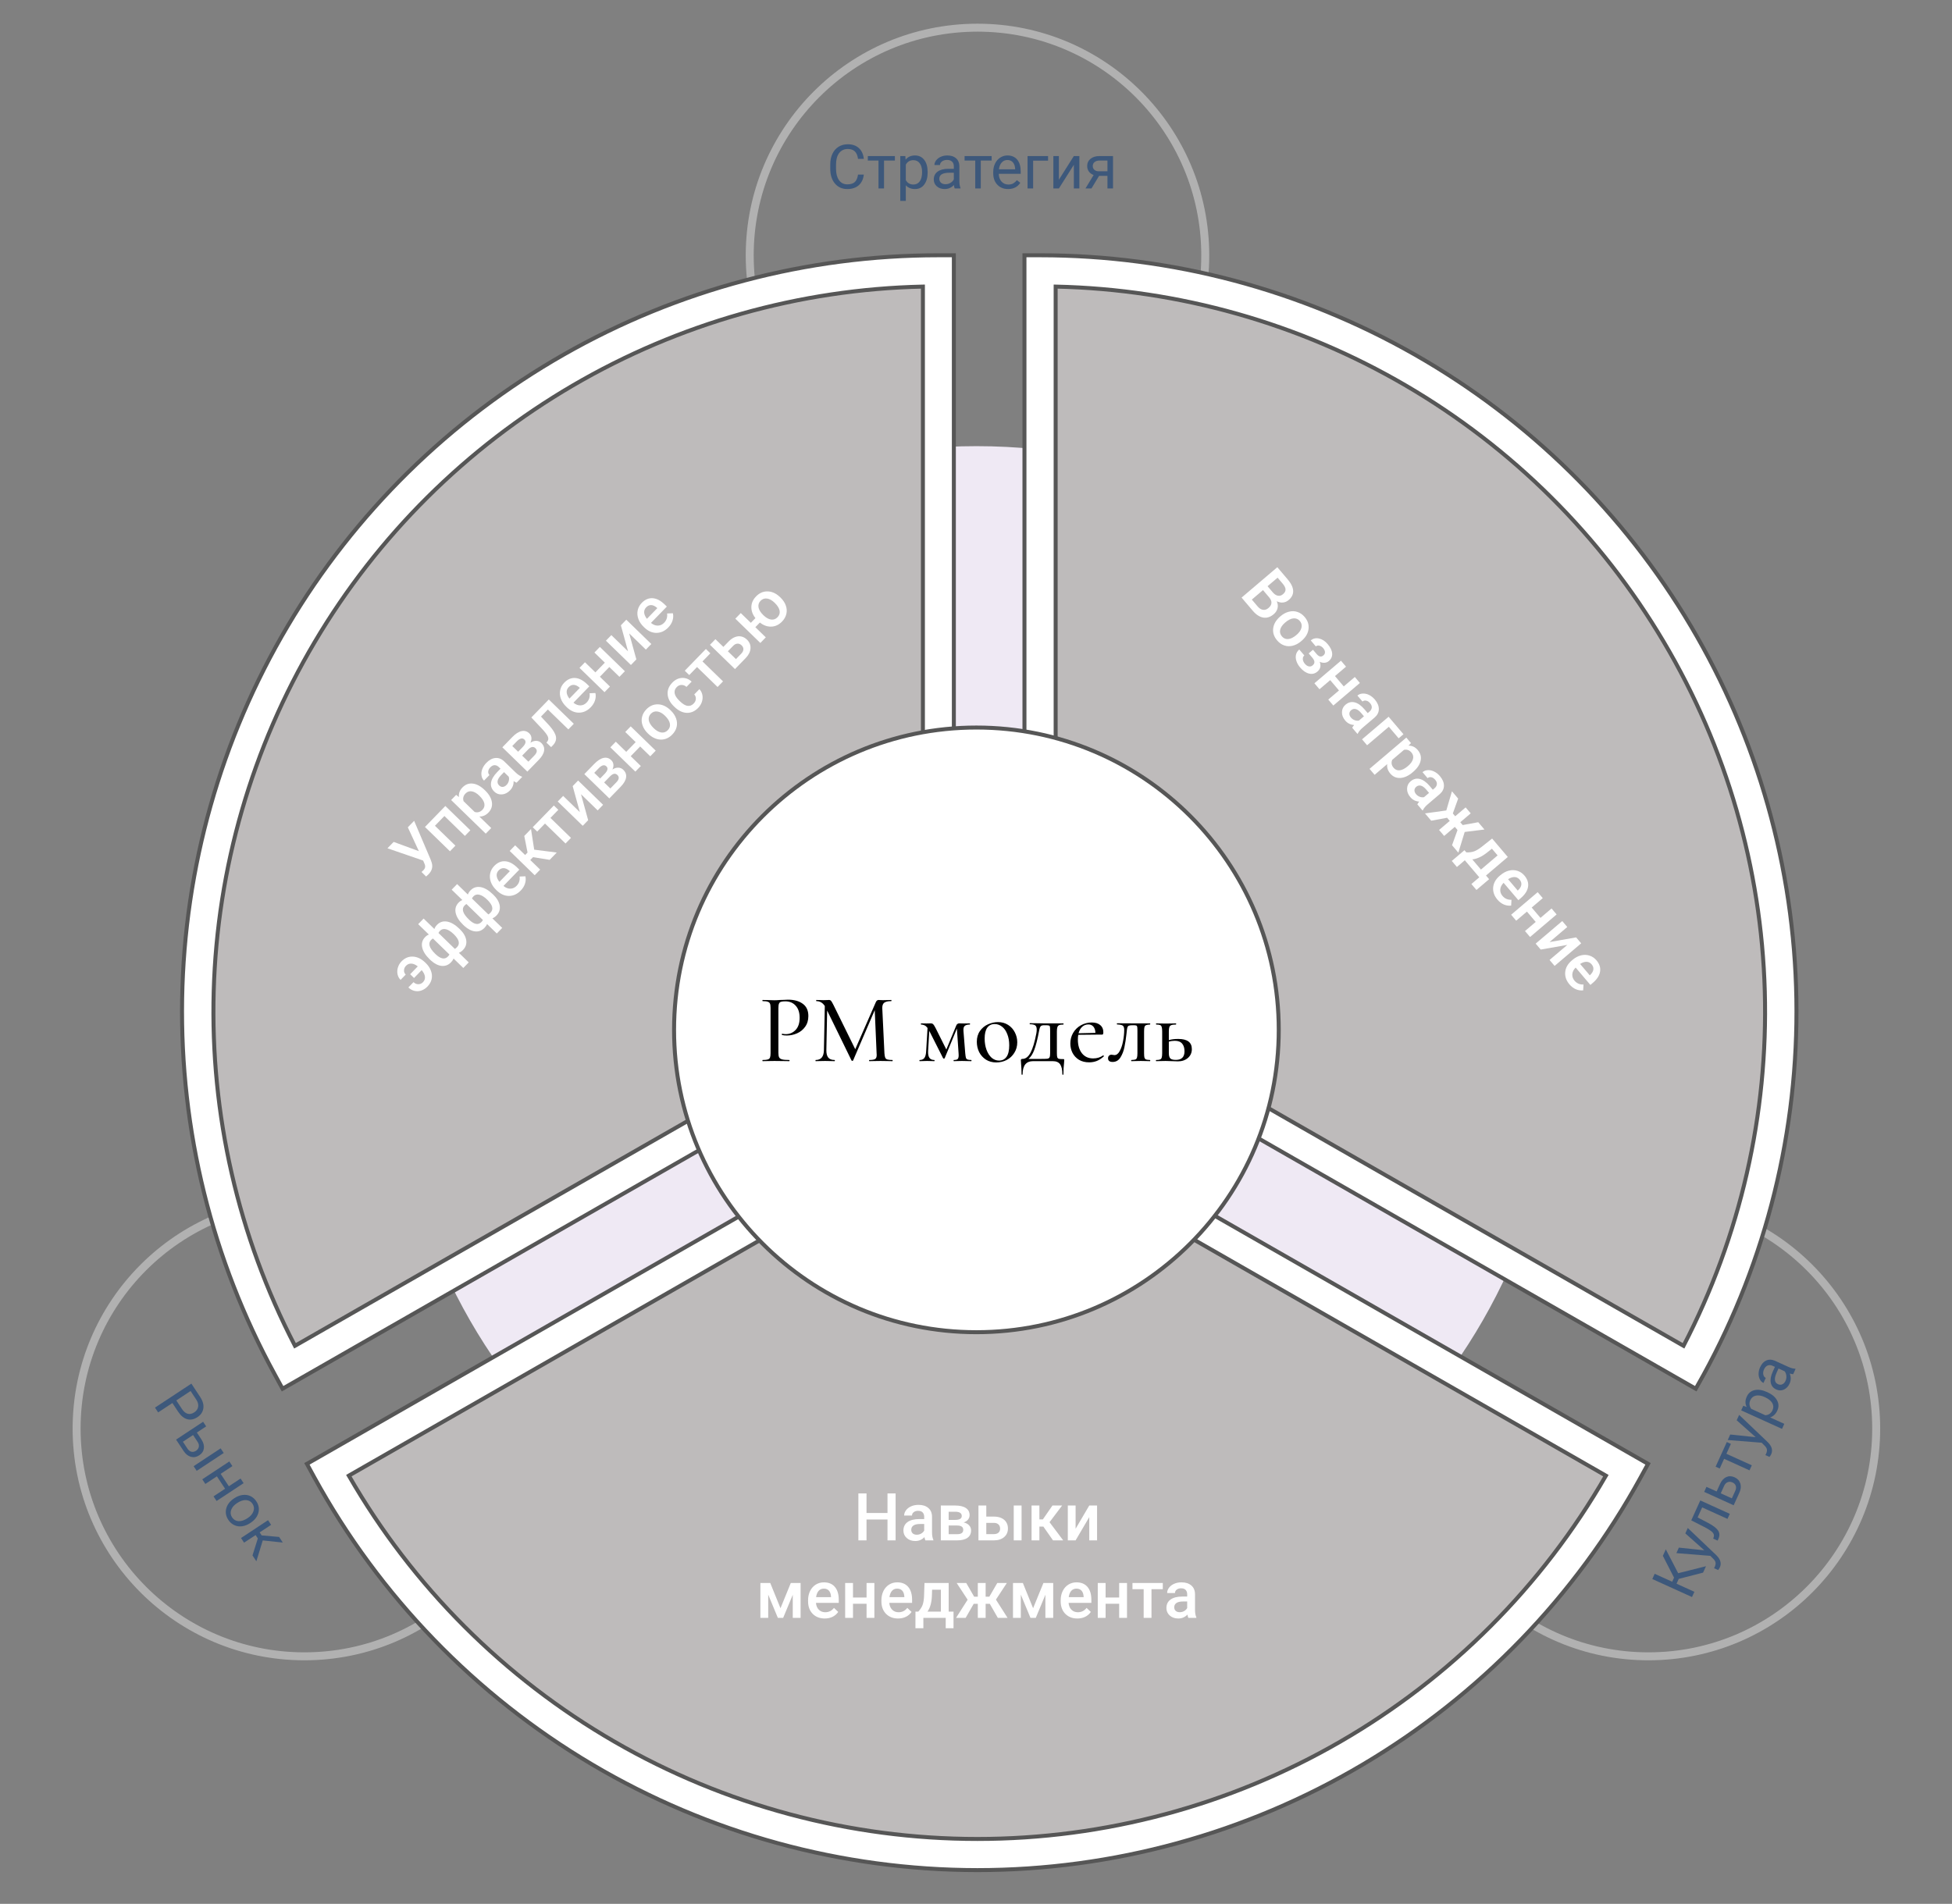 <?xml version="1.0" encoding="UTF-8"?> <svg xmlns="http://www.w3.org/2000/svg" width="490" height="478" viewBox="0 0 490 478" fill="none"><rect x="0" y="0" width="490" height="478" fill="#808080" stroke="none"/><path d="M43.275 352.261L39.7 354.62L38.906 353.415L48.038 347.389L50.26 350.758C50.919 351.758 51.18 352.708 51.042 353.609C50.907 354.514 50.42 355.244 49.579 355.799C48.693 356.384 47.826 356.557 46.978 356.319C46.137 356.081 45.376 355.445 44.694 354.413L43.275 352.261ZM44.26 351.611L45.688 353.776C46.112 354.419 46.588 354.814 47.116 354.958C47.647 355.099 48.199 354.981 48.772 354.603C49.316 354.245 49.638 353.786 49.738 353.227C49.837 352.669 49.697 352.088 49.315 351.481L47.841 349.248L44.26 351.611ZM49.415 359.672L50.578 361.434C51.077 362.209 51.277 362.95 51.18 363.657C51.082 364.364 50.696 364.939 50.023 365.384C49.346 365.83 48.65 365.96 47.937 365.769C47.224 365.58 46.61 365.096 46.097 364.318L44.202 361.445L50.989 356.967L51.754 358.128L49.415 359.672ZM49.375 369.287L48.605 368.12L55.392 363.642L56.161 364.809L49.375 369.287ZM48.468 360.297L45.915 361.98L47.053 363.705C47.34 364.141 47.672 364.405 48.051 364.496C48.434 364.586 48.82 364.503 49.209 364.246C49.586 363.997 49.816 363.678 49.9 363.287C49.99 362.896 49.902 362.489 49.635 362.066L48.468 360.297ZM54.369 376.859L53.604 375.698L56.502 373.786L54.445 370.668L51.547 372.58L50.777 371.413L57.564 366.936L58.334 368.102L55.392 370.043L57.449 373.161L60.39 371.22L61.156 372.38L54.369 376.859ZM58.856 376.141C59.52 375.701 60.204 375.436 60.906 375.346C61.611 375.259 62.261 375.352 62.855 375.626C63.453 375.905 63.949 376.342 64.343 376.94C64.953 377.865 65.126 378.821 64.861 379.813C64.599 380.809 63.937 381.656 62.875 382.357L62.794 382.411C62.133 382.847 61.455 383.111 60.76 383.203C60.072 383.297 59.425 383.205 58.821 382.925C58.219 382.65 57.717 382.207 57.314 381.596C56.707 380.676 56.535 379.718 56.797 378.723C57.061 377.732 57.72 376.889 58.774 376.194L58.856 376.141ZM59.487 377.398C58.735 377.895 58.245 378.467 58.018 379.115C57.794 379.767 57.875 380.386 58.261 380.971C58.65 381.561 59.189 381.877 59.878 381.921C60.571 381.962 61.334 381.709 62.166 381.159C62.91 380.667 63.395 380.092 63.621 379.434C63.853 378.777 63.776 378.155 63.39 377.569C63.012 376.996 62.479 376.685 61.792 376.634C61.104 376.583 60.336 376.838 59.487 377.398ZM64.722 386.262L64.163 385.414L61.271 387.322L60.502 386.156L67.288 381.678L68.058 382.845L65.185 384.74L65.686 385.499L70.065 385.887L70.992 387.292L65.959 386.759L64.354 391.996L63.382 390.522L64.722 386.262Z" fill="#3D587B"></path><path d="M245.374 121.317C276.951 121.317 302.55 95.715 302.55 64.132C302.55 32.55 276.951 6.948 245.374 6.948C213.797 6.948 188.198 32.55 188.198 64.132C188.198 95.715 213.797 121.317 245.374 121.317Z" stroke="#B1B1B1" stroke-width="2"></path><path d="M76.408 415.859C107.985 415.859 133.583 390.256 133.583 358.674C133.583 327.092 107.985 301.489 76.408 301.489C44.83 301.489 19.232 327.092 19.232 358.674C19.232 390.256 44.83 415.859 76.408 415.859Z" stroke="#B1B1B1" stroke-width="2"></path><path d="M413.796 415.859C445.373 415.859 470.972 390.256 470.972 358.674C470.972 327.092 445.373 301.489 413.796 301.489C382.219 301.489 356.621 327.092 356.621 358.674C356.621 390.256 382.219 415.859 413.796 415.859Z" stroke="#B1B1B1" stroke-width="2"></path><path d="M245.102 405.129C326.029 405.129 391.634 339.514 391.634 258.573C391.634 177.633 326.029 112.018 245.102 112.018C164.174 112.018 98.57 177.633 98.57 258.573C98.57 339.514 164.174 405.129 245.102 405.129Z" fill="#EFE9F4"></path><path d="M72.46 343.216C57.457 315.858 49.616 285.151 49.664 253.948C49.669 204.648 69.252 157.368 104.106 122.508C138.948 87.66 186.199 68.076 235.471 68.057V249.915L72.46 343.216Z" fill="#BEBBBB"></path><path d="M49.664 253.948C49.616 285.151 57.457 315.858 72.46 343.216L235.471 249.915V68.057C186.199 68.076 138.948 87.66 104.106 122.508C69.252 157.368 49.669 204.648 49.664 253.948ZM49.664 253.948L49.611 253.947" stroke="#565656"></path><path d="M69.017 345.172C53.19 316.256 45.161 283.718 45.721 250.758C46.281 217.798 55.41 185.551 72.211 157.191C89.012 128.829 112.905 105.331 141.54 89.008C170.175 72.684 202.565 64.097 235.525 64.092H239.441V252.178L70.927 348.674L69.017 345.172ZM231.674 72.01V71.955L231.62 71.956C200.704 72.639 170.473 81.185 143.775 96.79C117.076 112.395 94.793 134.543 79.024 161.148C63.255 187.752 54.521 217.935 53.646 248.85C52.771 279.766 59.783 310.394 74.021 337.848L74.047 337.897L74.095 337.87L231.648 247.657L231.674 247.642V247.611V72.01Z" fill="white"></path><path d="M69.017 345.172L68.978 345.194M69.017 345.172C53.19 316.256 45.161 283.718 45.721 250.758C46.281 217.798 55.41 185.551 72.211 157.191C89.012 128.829 112.905 105.331 141.54 89.008C170.175 72.684 202.565 64.097 235.525 64.092H239.441V252.178L70.927 348.674L69.017 345.172ZM231.674 72.01V71.955L231.62 71.956C200.704 72.639 170.473 81.185 143.775 96.79C117.076 112.395 94.793 134.543 79.024 161.148C63.255 187.752 54.521 217.935 53.646 248.85C52.771 279.766 59.783 310.394 74.021 337.848L74.047 337.897L74.095 337.87L231.648 247.657L231.674 247.642V247.611V72.01Z" stroke="#565656"></path><path d="M82.336 369.051L245.351 275.701L408.364 369.051C392.341 398.268 368.762 422.643 340.094 439.624C311.41 456.614 278.687 465.578 245.351 465.578C212.013 465.578 179.29 456.614 150.607 439.624C121.938 422.643 98.359 398.268 82.336 369.051Z" fill="#BEBBBB" stroke="#565656"></path><path d="M87.609 370.471L87.563 370.498L87.59 370.544C103.561 398.26 126.55 421.278 154.245 437.283C181.938 453.288 213.358 461.715 245.342 461.715C277.326 461.715 308.746 453.288 336.439 437.283C364.133 421.278 387.122 398.26 403.094 370.544L403.121 370.498L403.074 370.471L245.376 280.113L245.35 280.098L245.324 280.113L87.609 370.471ZM245.35 469.536C211.316 469.515 177.91 460.352 148.628 443.003C119.345 425.653 95.26 400.756 78.89 370.912L77.044 367.536L245.35 271.137L413.704 367.536L411.858 370.912C395.486 400.765 371.394 425.669 342.102 443.019C312.809 460.37 279.393 469.527 245.35 469.536Z" fill="white" stroke="#565656"></path><path d="M394.949 123.739C429.798 158.583 449.387 205.841 449.409 255.126C449.462 286.328 441.626 317.035 426.629 344.394L263.617 251.045V69.316C312.874 69.335 360.111 88.909 394.949 123.739Z" fill="#BEBBBB" stroke="#565656"></path><path d="M264.994 247.611V247.642L265.021 247.657L422.558 337.87L422.607 337.897L422.632 337.848C436.869 310.395 443.882 279.768 443.007 248.854C442.133 217.94 433.4 187.758 417.633 161.154C401.866 134.551 379.585 112.402 352.889 96.796C326.192 81.19 295.963 72.641 265.049 71.956L264.994 71.955V72.01V247.611ZM427.636 345.172L425.678 348.674L257.164 252.178V64.092H261.144C294.103 64.1 326.491 72.689 355.123 89.014C383.756 105.338 407.647 128.837 424.446 157.197C441.245 185.557 450.373 217.803 450.931 250.762C451.491 283.721 443.462 316.258 427.636 345.172Z" fill="white" stroke="#565656"></path><path d="M320.998 258.573C320.998 300.497 287.018 334.481 245.102 334.481C203.185 334.481 169.206 300.497 169.206 258.573C169.206 216.651 203.185 182.665 245.102 182.665C287.018 182.665 320.998 216.651 320.998 258.573Z" fill="white" stroke="#565656"></path><path d="M216.839 43.842C216.704 44.999 216.275 45.894 215.554 46.525C214.838 47.151 213.884 47.465 212.691 47.465C211.399 47.465 210.361 47.001 209.58 46.074C208.803 45.147 208.415 43.907 208.415 42.354V41.302C208.415 40.285 208.596 39.39 208.956 38.619C209.322 37.847 209.838 37.256 210.504 36.845C211.17 36.429 211.942 36.221 212.819 36.221C213.981 36.221 214.913 36.547 215.614 37.198C216.315 37.845 216.723 38.741 216.839 39.889H215.388C215.263 39.017 214.991 38.386 214.57 37.995C214.154 37.604 213.571 37.409 212.819 37.409C211.897 37.409 211.173 37.749 210.647 38.431C210.126 39.112 209.865 40.082 209.865 41.339V42.399C209.865 43.586 210.113 44.531 210.609 45.232C211.105 45.934 211.8 46.285 212.691 46.285C213.493 46.285 214.106 46.104 214.532 45.743C214.963 45.378 215.248 44.744 215.388 43.842H216.839ZM224.639 40.31H221.911V47.314H220.521V40.31H217.845V39.182H224.639V40.31ZM232.86 43.338C232.86 44.576 232.576 45.573 232.01 46.33C231.445 47.086 230.677 47.465 229.711 47.465C228.724 47.465 227.948 47.151 227.381 46.525V50.441H225.991V39.182H227.262L227.329 40.084C227.895 39.383 228.681 39.032 229.689 39.032C230.666 39.032 231.437 39.4 232.002 40.137C232.574 40.873 232.86 41.898 232.86 43.211V43.338ZM231.469 43.181C231.469 42.264 231.274 41.54 230.884 41.009C230.492 40.477 229.956 40.212 229.275 40.212C228.433 40.212 227.802 40.585 227.381 41.332V45.217C227.797 45.959 228.433 46.33 229.29 46.33C229.956 46.33 230.485 46.066 230.876 45.541C231.272 45.009 231.469 44.223 231.469 43.181ZM239.652 47.314C239.572 47.154 239.507 46.868 239.457 46.457C238.811 47.129 238.04 47.465 237.143 47.465C236.341 47.465 235.682 47.239 235.166 46.788C234.655 46.332 234.4 45.756 234.4 45.059C234.4 44.213 234.72 43.556 235.361 43.09C236.008 42.619 236.914 42.384 238.082 42.384H239.434V41.745C239.434 41.259 239.289 40.873 238.998 40.588C238.708 40.297 238.28 40.152 237.714 40.152C237.218 40.152 236.802 40.277 236.466 40.528C236.131 40.778 235.963 41.081 235.963 41.437H234.565C234.565 41.031 234.708 40.64 234.994 40.264C235.284 39.884 235.675 39.583 236.166 39.363C236.662 39.142 237.205 39.032 237.796 39.032C238.733 39.032 239.467 39.267 239.999 39.738C240.529 40.205 240.804 40.848 240.825 41.67V45.413C240.825 46.159 240.92 46.753 241.11 47.194V47.314H239.652ZM237.346 46.254C237.781 46.254 238.195 46.142 238.586 45.916C238.976 45.691 239.259 45.398 239.434 45.037V43.368H238.345C236.642 43.368 235.79 43.867 235.79 44.864C235.79 45.3 235.935 45.641 236.226 45.886C236.517 46.132 236.89 46.254 237.346 46.254ZM248.925 40.31H246.197V47.314H244.808V40.31H242.132V39.182H248.925V40.31ZM253.051 47.465C251.949 47.465 251.051 47.104 250.361 46.382C249.669 45.656 249.323 44.686 249.323 43.474V43.218C249.323 42.411 249.476 41.693 249.781 41.061C250.092 40.425 250.523 39.929 251.075 39.573C251.63 39.212 252.231 39.032 252.877 39.032C253.934 39.032 254.756 39.38 255.342 40.077C255.929 40.773 256.221 41.77 256.221 43.068V43.647H250.713C250.734 44.448 250.967 45.097 251.412 45.593C251.863 46.084 252.434 46.33 253.125 46.33C253.616 46.33 254.033 46.229 254.373 46.029C254.713 45.828 255.012 45.563 255.267 45.232L256.117 45.894C255.435 46.941 254.413 47.465 253.051 47.465ZM252.877 40.174C252.316 40.174 251.845 40.38 251.465 40.791C251.084 41.197 250.849 41.768 250.758 42.504H254.831V42.399C254.791 41.693 254.601 41.146 254.26 40.761C253.919 40.37 253.459 40.174 252.877 40.174ZM263.09 40.332H259.34V47.314H257.942V39.182H263.09V40.332ZM269.559 39.182H270.949V47.314H269.559V41.384L265.81 47.314H264.419V39.182H265.81V45.12L269.559 39.182ZM279.395 39.182V47.314H277.998V44.15H275.902L273.985 47.314H272.483L274.526 43.94C274.006 43.749 273.605 43.456 273.324 43.06C273.048 42.659 272.91 42.194 272.91 41.662C272.91 40.921 273.189 40.325 273.745 39.874C274.301 39.418 275.044 39.187 275.976 39.182H279.395ZM274.308 41.678C274.308 42.073 274.444 42.394 274.714 42.639C274.985 42.88 275.343 43.003 275.788 43.008H277.998V40.31H275.999C275.483 40.31 275.072 40.437 274.767 40.693C274.461 40.944 274.308 41.272 274.308 41.678Z" fill="#3D587B"></path><path d="M421.406 396.418L420.857 397.629L425.332 399.661L424.735 400.976L414.773 396.452L415.369 395.138L419.763 397.132L420.228 396.106L417.417 390.628L418.159 388.993L421.262 394.991L428.248 393.235L427.518 394.844L421.406 396.418ZM427.826 389.238L423.06 384.995L423.675 383.64L430.87 390.496C431.892 391.517 432.176 392.528 431.72 393.532L431.591 393.763L431.288 394.195L430.262 393.729L430.443 393.398C430.639 392.97 430.703 392.598 430.638 392.282C430.574 391.961 430.347 391.619 429.956 391.254L429.331 390.632L420.811 389.949L421.438 388.567L427.826 389.238ZM426.815 376.721L434.219 380.082L433.641 381.355L427.284 378.47L426.142 380.988L428.845 382.397C430.08 383.056 430.892 383.683 431.282 384.279C431.674 384.87 431.712 385.544 431.396 386.303L431.165 386.81L430.05 386.303L430.187 385.928C430.328 385.496 430.224 385.094 429.876 384.722C429.529 384.349 428.787 383.875 427.651 383.299L424.545 381.723L426.815 376.721ZM430.918 374.466L431.79 372.542C432.18 371.707 432.7 371.142 433.351 370.848C434.001 370.556 434.694 370.576 435.428 370.909C436.167 371.244 436.646 371.764 436.865 372.469C437.084 373.174 437.002 373.951 436.616 374.799L435.194 377.934L427.791 374.572L428.366 373.306L430.918 374.466ZM431.95 374.934L434.735 376.198L435.589 374.317C435.805 373.842 435.851 373.42 435.727 373.05C435.599 372.678 435.323 372.396 434.899 372.204C434.487 372.017 434.094 371.992 433.719 372.13C433.341 372.26 433.042 372.552 432.827 373.004L431.95 374.934ZM434.498 362.522L433.371 365.006L439.747 367.902L439.172 369.167L432.796 366.272L431.69 368.709L430.663 368.243L433.472 362.056L434.498 362.522ZM440.717 360.838L435.95 356.595L436.566 355.24L443.76 362.097C444.783 363.117 445.066 364.128 444.611 365.132L444.482 365.363L444.178 365.795L443.152 365.329L443.334 364.999C443.53 364.57 443.594 364.198 443.529 363.882C443.464 363.561 443.238 363.219 442.847 362.854L442.222 362.232L433.702 361.549L434.329 360.167L440.717 360.838ZM443.704 349.567C444.831 350.078 445.621 350.748 446.076 351.577C446.532 352.405 446.558 353.259 446.159 354.14C445.751 355.039 445.145 355.616 444.341 355.874L447.906 357.492L447.331 358.757L437.081 354.104L437.606 352.947L438.455 353.258C438.05 352.453 438.057 351.592 438.472 350.675C438.876 349.785 439.53 349.235 440.435 349.024C441.342 348.808 442.392 348.972 443.587 349.514L443.704 349.567ZM442.986 350.768C442.151 350.389 441.411 350.267 440.766 350.404C440.121 350.54 439.658 350.918 439.376 351.539C439.028 352.306 439.107 353.035 439.613 353.726L443.15 355.333C443.998 355.26 444.597 354.835 444.952 354.054C445.228 353.447 445.206 352.857 444.889 352.284C444.568 351.704 443.935 351.198 442.986 350.768ZM450.132 345.024C449.953 345.031 449.666 344.972 449.271 344.848C449.615 345.714 449.602 346.555 449.231 347.372C448.9 348.102 448.422 348.608 447.798 348.892C447.172 349.169 446.542 349.163 445.907 348.876C445.137 348.525 444.672 347.962 444.513 347.186C444.351 346.402 444.512 345.48 444.994 344.416L445.553 343.185L444.971 342.921C444.529 342.72 444.117 342.692 443.738 342.839C443.353 342.983 443.043 343.313 442.809 343.829C442.604 344.281 442.546 344.711 442.636 345.121C442.725 345.529 442.932 345.808 443.256 345.954L442.678 347.227C442.308 347.06 442.012 346.768 441.788 346.353C441.561 345.931 441.449 345.451 441.451 344.912C441.455 344.369 441.58 343.829 441.824 343.291C442.212 342.438 442.729 341.867 443.378 341.577C444.021 341.287 444.721 341.302 445.478 341.623L448.885 343.17C449.565 343.479 450.145 343.638 450.625 343.647L450.734 343.697L450.132 345.024ZM448.214 346.687C448.393 346.29 448.462 345.867 448.418 345.418C448.374 344.969 448.224 344.589 447.968 344.282L446.449 343.591L445.999 344.584C445.295 346.135 445.397 347.116 446.304 347.529C446.701 347.708 447.071 347.717 447.415 347.555C447.758 347.391 448.025 347.102 448.214 346.687Z" fill="#3D587B"></path><path d="M311.668 150.039L320.641 142.411L323.255 145.487C324.117 146.503 324.57 147.448 324.614 148.324C324.658 149.2 324.277 149.98 323.472 150.664C323.061 151.013 322.596 151.217 322.079 151.274C321.562 151.332 321.032 151.224 320.488 150.95C320.768 151.547 320.837 152.133 320.695 152.705C320.56 153.281 320.239 153.784 319.729 154.217C318.887 154.933 318.009 155.212 317.096 155.054C316.186 154.9 315.305 154.319 314.448 153.313L311.668 150.039ZM317.042 148.156L314.238 150.54L315.71 152.273C316.125 152.761 316.571 153.041 317.048 153.109C317.523 153.179 317.977 153.03 318.409 152.664C319.342 151.871 319.414 150.989 318.624 150.018L317.042 148.156ZM318.188 147.183L319.487 148.711C319.899 149.196 320.33 149.482 320.777 149.567C321.234 149.654 321.662 149.527 322.065 149.185C322.509 148.807 322.721 148.408 322.702 147.985C322.686 147.566 322.451 147.091 321.998 146.556L320.709 145.039L318.188 147.183ZM321.469 154.691C322.123 154.136 322.82 153.766 323.562 153.581C324.308 153.393 325.019 153.414 325.697 153.646C326.378 153.873 326.978 154.291 327.494 154.899C328.259 155.799 328.59 156.775 328.485 157.826C328.384 158.881 327.875 159.839 326.956 160.697L326.609 161.002C325.952 161.561 325.256 161.933 324.522 162.119C323.791 162.308 323.084 162.287 322.397 162.055C321.717 161.828 321.114 161.406 320.59 160.789C319.79 159.849 319.462 158.829 319.604 157.731C319.755 156.634 320.352 155.642 321.395 154.754L321.469 154.691ZM322.612 156.299C321.926 156.883 321.508 157.482 321.36 158.097C321.214 158.709 321.357 159.267 321.785 159.773C322.215 160.278 322.746 160.503 323.377 160.447C324.013 160.396 324.711 160.046 325.471 159.401C326.144 158.828 326.555 158.228 326.701 157.601C326.852 156.978 326.715 156.418 326.293 155.921C325.877 155.432 325.352 155.209 324.718 155.254C324.087 155.294 323.385 155.643 322.612 156.299ZM333.556 165.98C333.26 166.231 332.91 166.373 332.505 166.405C332.109 166.438 331.698 166.355 331.275 166.156C331.658 167.147 331.466 167.968 330.702 168.618C330.09 169.138 329.39 169.305 328.601 169.118C327.818 168.929 327.071 168.417 326.362 167.582C325.93 167.073 325.619 166.537 325.432 165.974C325.248 165.409 325.212 164.876 325.326 164.376C325.443 163.873 325.717 163.438 326.149 163.071L327.416 164.564C327.145 164.793 327.02 165.109 327.041 165.508C327.067 165.904 327.237 166.288 327.551 166.657C327.861 167.023 328.192 167.241 328.541 167.312C328.899 167.383 329.216 167.301 329.492 167.067C329.815 166.791 329.969 166.498 329.952 166.186C329.936 165.875 329.76 165.522 329.424 165.128L328.514 164.055L329.592 163.139L330.535 164.248C331.112 164.911 331.672 165.011 332.215 164.551C332.485 164.32 332.615 164.044 332.603 163.721C332.591 163.4 332.441 163.069 332.155 162.733C331.876 162.403 331.558 162.196 331.201 162.109C330.849 162.02 330.55 162.079 330.304 162.289L329.036 160.798C329.623 160.299 330.313 160.136 331.106 160.312C331.904 160.484 332.625 160.95 333.272 161.71C333.973 162.536 334.351 163.321 334.405 164.069C334.459 164.816 334.177 165.453 333.556 165.98ZM334.698 177.143L333.425 175.646L336.119 173.356L333.914 170.761L331.221 173.05L329.948 171.552L336.617 165.884L337.889 167.382L335.11 169.744L337.314 172.34L340.094 169.976L341.367 171.475L334.698 177.143ZM339.444 182.728C339.516 182.554 339.674 182.32 339.92 182.026C339.018 181.972 338.273 181.599 337.686 180.91C337.118 180.24 336.844 179.531 336.867 178.783C336.889 178.035 337.182 177.421 337.744 176.942C338.455 176.338 339.223 176.138 340.048 176.344C340.881 176.549 341.714 177.142 342.549 178.124L343.329 179.044L343.767 178.672C344.112 178.378 344.305 178.047 344.347 177.68C344.392 177.308 344.247 176.925 343.912 176.531C343.622 176.19 343.298 175.983 342.941 175.913C342.587 175.838 342.279 175.912 342.016 176.136L340.743 174.638C341.108 174.327 341.553 174.159 342.076 174.132C342.601 174.102 343.131 174.218 343.666 174.479C344.202 174.745 344.688 175.135 345.126 175.648C345.789 176.429 346.121 177.219 346.121 178.018C346.125 178.815 345.777 179.521 345.076 180.138L342.069 182.694C341.47 183.204 341.062 183.695 340.848 184.168L340.743 184.256L339.444 182.728ZM339.124 180.165C339.376 180.461 339.683 180.677 340.047 180.814C340.414 180.955 340.775 180.988 341.129 180.913L342.386 179.844L341.7 179.037C341.229 178.482 340.778 178.147 340.347 178.032C339.917 177.917 339.525 178.009 339.171 178.309C338.883 178.554 338.734 178.844 338.722 179.18C338.718 179.516 338.851 179.844 339.124 180.165ZM351.095 185.372L348.634 182.475L343.173 187.117L341.906 185.625L348.574 179.956L352.304 184.345L351.095 185.372ZM354.585 193.925C353.553 194.802 352.531 195.268 351.516 195.324C350.505 195.376 349.665 195.007 348.995 194.218C348.373 193.486 348.116 192.696 348.224 191.848L345.061 194.536L343.789 193.037L353.021 185.19L354.195 186.571L353.569 187.209C354.477 187.195 355.252 187.566 355.895 188.321C356.586 189.135 356.824 190.03 356.607 191.007C356.397 191.985 355.754 192.931 354.678 193.847L354.585 193.925ZM353.446 192.323C354.112 191.758 354.527 191.175 354.69 190.577C354.857 189.982 354.731 189.438 354.312 188.945C353.792 188.332 353.165 188.108 352.433 188.27L349.474 190.785C349.188 191.496 349.305 192.16 349.829 192.776C350.234 193.253 350.742 193.463 351.351 193.405C351.967 193.347 352.666 192.987 353.446 192.323ZM355.786 201.96C355.857 201.786 356.017 201.552 356.263 201.258C355.359 201.204 354.616 200.833 354.029 200.142C353.459 199.472 353.186 198.763 353.208 198.015C353.231 197.267 353.523 196.653 354.087 196.175C354.797 195.57 355.566 195.371 356.391 195.576C357.223 195.781 358.057 196.374 358.892 197.357L359.672 198.276L360.109 197.904C360.454 197.61 360.647 197.28 360.689 196.912C360.734 196.54 360.59 196.157 360.254 195.763C359.965 195.422 359.641 195.216 359.283 195.145C358.929 195.07 358.621 195.145 358.358 195.368L357.085 193.87C357.451 193.56 357.896 193.391 358.417 193.364C358.944 193.334 359.474 193.45 360.007 193.712C360.545 193.977 361.031 194.367 361.468 194.88C362.131 195.661 362.463 196.451 362.463 197.251C362.467 198.047 362.119 198.754 361.419 199.37L358.412 201.926C357.811 202.436 357.404 202.928 357.19 203.4L357.085 203.489L355.786 201.96ZM355.466 199.397C355.717 199.693 356.025 199.91 356.389 200.046C356.756 200.187 357.117 200.22 357.471 200.145L358.729 199.076L358.042 198.269C357.571 197.715 357.12 197.38 356.689 197.265C356.259 197.149 355.867 197.241 355.513 197.541C355.226 197.786 355.076 198.076 355.064 198.413C355.06 198.748 355.194 199.077 355.466 199.397ZM365.873 208.397L365.198 207.603L362.517 209.882L361.244 208.383L363.925 206.104L363.255 205.315L359.27 206.059L357.708 204.222L363.058 203.485L364.477 198.671L366.033 200.502L364.697 204.239L365.293 204.941L367.912 202.715L369.185 204.212L366.566 206.439L367.169 207.148L371.077 206.438L372.632 208.269L367.676 208.882L366.079 214.073L364.497 212.211L365.873 208.397ZM368.087 214.012C368.903 214.032 369.579 213.936 370.112 213.723C370.654 213.51 371.261 213.143 371.935 212.62L374.56 210.537L378.494 215.166L373.021 219.819L373.806 220.743L370.626 223.447L369.358 221.955L371.343 220.268L367.707 215.99L365.723 217.677L364.435 216.16L367.62 213.463L368.087 214.012ZM369.58 215.769L371.752 218.327L375.937 214.77L374.507 213.087L373.195 214.128C371.922 215.112 370.717 215.658 369.58 215.769ZM375.891 225.871C375.086 224.922 374.729 223.898 374.822 222.8C374.922 221.702 375.469 220.731 376.463 219.885L376.648 219.728C377.314 219.163 378.016 218.785 378.754 218.597C379.5 218.409 380.216 218.423 380.903 218.639C381.589 218.856 382.175 219.249 382.661 219.821C383.432 220.729 383.738 221.676 383.577 222.661C383.42 223.651 382.812 224.597 381.752 225.498L381.148 226.011L377.445 221.653C376.932 222.166 376.652 222.719 376.604 223.312C376.559 223.908 376.745 224.452 377.161 224.941C377.743 225.627 378.496 225.95 379.417 225.91L379.334 227.373C378.707 227.444 378.094 227.35 377.491 227.092C376.896 226.833 376.364 226.426 375.891 225.871ZM381.453 220.835C381.105 220.425 380.677 220.214 380.174 220.204C379.672 220.198 379.136 220.378 378.563 220.745L380.988 223.598L381.099 223.504C381.573 223.046 381.837 222.591 381.892 222.139C381.952 221.685 381.806 221.251 381.453 220.835ZM384.082 235.259L382.809 233.761L385.502 231.472L383.296 228.877L380.603 231.166L379.33 229.669L385.999 224L387.272 225.498L384.492 227.86L386.698 230.455L389.477 228.093L390.75 229.591L384.082 235.259ZM395.647 235.354L396.915 236.846L390.246 242.514L388.979 241.022L393.429 237.24L386.758 238.409L385.49 236.918L392.159 231.249L393.427 232.741L388.977 236.523L395.647 235.354ZM393.973 247.15C393.167 246.201 392.81 245.177 392.903 244.079C393.003 242.981 393.551 242.01 394.545 241.164L394.729 241.007C395.395 240.442 396.097 240.064 396.836 239.875C397.582 239.687 398.298 239.701 398.984 239.918C399.67 240.134 400.256 240.528 400.742 241.099C401.514 242.008 401.819 242.955 401.659 243.94C401.502 244.93 400.894 245.875 399.834 246.776L399.23 247.29L395.527 242.931C395.014 243.444 394.734 243.998 394.686 244.591C394.641 245.188 394.827 245.731 395.242 246.22C395.825 246.906 396.577 247.229 397.498 247.19L397.415 248.652C396.789 248.723 396.175 248.629 395.573 248.37C394.977 248.111 394.444 247.705 393.973 247.15ZM399.534 242.115C399.185 241.704 398.758 241.494 398.255 241.483C397.754 241.476 397.217 241.657 396.645 242.024L399.069 244.878L399.181 244.784C399.654 244.324 399.918 243.87 399.974 243.419C400.033 242.964 399.887 242.53 399.534 242.115Z" fill="white"></path><path d="M224.822 386.745H222.784V381.512H217.518V386.745H215.472V374.967H217.518V379.869H222.784V374.967H224.822V386.745ZM232.288 386.745C232.201 386.578 232.126 386.306 232.061 385.929C231.436 386.582 230.67 386.908 229.765 386.908C228.885 386.908 228.168 386.656 227.612 386.155C227.058 385.654 226.78 385.033 226.78 384.294C226.78 383.361 227.125 382.647 227.815 382.151C228.511 381.649 229.503 381.399 230.792 381.399H231.996V380.824C231.996 380.372 231.87 380.009 231.617 379.74C231.363 379.465 230.978 379.327 230.46 379.327C230.013 379.327 229.646 379.441 229.36 379.667C229.074 379.888 228.931 380.172 228.931 380.517H226.966C226.966 380.037 227.125 379.589 227.443 379.173C227.761 378.753 228.193 378.424 228.737 378.187C229.287 377.949 229.899 377.831 230.573 377.831C231.597 377.831 232.415 378.089 233.024 378.608C233.633 379.12 233.945 379.842 233.962 380.776V384.723C233.962 385.511 234.073 386.139 234.294 386.608V386.745H232.288ZM230.128 385.33C230.516 385.33 230.88 385.236 231.22 385.047C231.565 384.858 231.824 384.604 231.996 384.287V382.636H230.937C230.209 382.636 229.662 382.763 229.295 383.016C228.929 383.27 228.745 383.628 228.745 384.092C228.745 384.47 228.869 384.772 229.117 384.999C229.37 385.219 229.708 385.33 230.128 385.33ZM236.17 386.745V377.992H239.721C240.918 377.992 241.829 378.203 242.454 378.624C243.081 379.039 243.393 379.637 243.393 380.42C243.393 380.824 243.267 381.188 243.013 381.512C242.765 381.829 242.396 382.075 241.905 382.247C242.477 382.366 242.929 382.607 243.263 382.968C243.598 383.329 243.765 383.756 243.765 384.246C243.765 385.061 243.463 385.681 242.859 386.106C242.261 386.532 241.397 386.745 240.271 386.745H236.17ZM238.136 383.016V385.192H240.287C241.296 385.192 241.799 384.831 241.799 384.108C241.799 383.38 241.287 383.016 240.262 383.016H238.136ZM238.136 381.608H239.754C240.869 381.608 241.427 381.28 241.427 380.622C241.427 379.931 240.899 379.575 239.842 379.554H238.136V381.608ZM247.583 380.776H249.508C250.225 380.776 250.85 380.9 251.384 381.147C251.918 381.395 252.323 381.744 252.597 382.191C252.877 382.639 253.019 383.159 253.019 383.752C253.019 384.653 252.7 385.376 252.064 385.92C251.427 386.465 250.581 386.74 249.524 386.745H245.618V377.992H247.583V380.776ZM256.439 386.745H254.474V377.992H256.439V386.745ZM247.583 382.353V385.176H249.499C249.979 385.176 250.357 385.057 250.632 384.82C250.912 384.578 251.053 384.235 251.053 383.793C251.053 383.35 250.915 383.003 250.641 382.75C250.37 382.49 250.004 382.359 249.54 382.353H247.583ZM261.907 383.283H260.912V386.745H258.947V377.992H260.912V381.487H261.778L264.196 377.992H266.623L263.46 382.183L266.889 386.745H264.334L261.907 383.283ZM273.433 377.992H275.391V386.745H273.433V380.905L270.003 386.745H268.047V377.992H270.003V383.834L273.433 377.992ZM195.923 403.78L198.51 397.446H200.969V406.199H199.004V400.406L196.594 406.199H195.259L192.841 400.374V406.199H190.876V397.446H193.351L195.923 403.78ZM207.037 406.361C205.79 406.361 204.779 405.97 204.002 405.188C203.232 404.401 202.846 403.354 202.846 402.049V401.807C202.846 400.932 203.014 400.153 203.347 399.469C203.687 398.779 204.162 398.242 204.771 397.858C205.381 397.476 206.06 397.284 206.81 397.284C208.002 397.284 208.921 397.665 209.567 398.425C210.22 399.186 210.546 400.261 210.546 401.653V402.446H204.828C204.887 403.168 205.127 403.74 205.548 404.16C205.974 404.581 206.508 404.791 207.149 404.791C208.05 404.791 208.783 404.428 209.349 403.7L210.409 404.711C210.059 405.233 209.59 405.641 209.002 405.933C208.419 406.218 207.764 406.361 207.037 406.361ZM206.801 398.862C206.262 398.862 205.826 399.05 205.491 399.428C205.162 399.806 204.951 400.332 204.861 401.006H208.605V400.86C208.562 400.202 208.386 399.706 208.08 399.372C207.772 399.032 207.346 398.862 206.801 398.862ZM219.492 406.199H217.527V402.664H214.121V406.199H212.156V397.446H214.121V401.095H217.527V397.446H219.492V406.199ZM225.445 406.361C224.2 406.361 223.189 405.97 222.412 405.188C221.64 404.401 221.256 403.354 221.256 402.049V401.807C221.256 400.932 221.422 400.153 221.757 399.469C222.097 398.779 222.571 398.242 223.18 397.858C223.79 397.476 224.469 397.284 225.218 397.284C226.41 397.284 227.33 397.665 227.977 398.425C228.63 399.186 228.956 400.261 228.956 401.653V402.446H223.237C223.296 403.168 223.536 403.74 223.957 404.16C224.383 404.581 224.917 404.791 225.558 404.791C226.459 404.791 227.192 404.428 227.759 403.7L228.818 404.711C228.467 405.233 227.998 405.641 227.41 405.933C226.828 406.218 226.173 406.361 225.445 406.361ZM225.211 398.862C224.671 398.862 224.234 399.05 223.901 399.428C223.571 399.806 223.361 400.332 223.269 401.006H227.014V400.86C226.971 400.202 226.796 399.706 226.488 399.372C226.181 399.032 225.755 398.862 225.211 398.862ZM230.524 404.63C231.07 404.02 231.433 403.443 231.617 402.899C231.805 402.349 231.918 401.647 231.957 400.796L232.07 397.446H238.143V404.63H239.357V408.804H237.399V406.199H231.787V408.804H229.797L229.804 404.63H230.524ZM232.83 404.63H236.186V399.137H233.979L233.922 400.812C233.846 402.418 233.483 403.691 232.83 404.63ZM248.465 402.68H247.421V406.199H245.455V402.68H244.42L242.406 406.199H239.996L242.9 401.644L240.149 397.446H242.552L244.533 400.884H245.455V397.446H247.421V400.884H248.351L250.341 397.446H252.743L250.002 401.621L252.921 406.199H250.478L248.465 402.68ZM259.336 403.78L261.923 397.446H264.382V406.199H262.417V400.406L260.007 406.199H258.672L256.253 400.374V406.199H254.288V397.446H256.763L259.336 403.78ZM270.448 406.361C269.203 406.361 268.192 405.97 267.415 405.188C266.644 404.401 266.259 403.354 266.259 402.049V401.807C266.259 400.932 266.425 400.153 266.76 399.469C267.1 398.779 267.574 398.242 268.183 397.858C268.793 397.476 269.472 397.284 270.222 397.284C271.414 397.284 272.333 397.665 272.98 398.425C273.633 399.186 273.959 400.261 273.959 401.653V402.446H268.24C268.3 403.168 268.539 403.74 268.96 404.16C269.386 404.581 269.92 404.791 270.561 404.791C271.462 404.791 272.195 404.428 272.762 403.7L273.821 404.711C273.471 405.233 273.002 405.641 272.414 405.933C271.832 406.218 271.177 406.361 270.448 406.361ZM270.214 398.862C269.674 398.862 269.238 399.05 268.904 399.428C268.575 399.806 268.364 400.332 268.273 401.006H272.018V400.86C271.974 400.202 271.799 399.706 271.492 399.372C271.184 399.032 270.759 398.862 270.214 398.862ZM282.905 406.199H280.939V402.664H277.533V406.199H275.568V397.446H277.533V401.095H280.939V397.446H282.905V406.199ZM291.89 399.007H289.052V406.199H287.087V399.007H284.279V397.446H291.89V399.007ZM298.305 406.199C298.218 406.032 298.143 405.759 298.078 405.382C297.453 406.035 296.687 406.361 295.782 406.361C294.902 406.361 294.185 406.11 293.629 405.609C293.075 405.107 292.797 404.486 292.797 403.748C292.797 402.815 293.142 402.101 293.832 401.605C294.527 401.102 295.52 400.852 296.809 400.852H298.013V400.277C298.013 399.825 297.887 399.463 297.634 399.193C297.38 398.919 296.995 398.781 296.476 398.781C296.029 398.781 295.663 398.894 295.377 399.121C295.091 399.342 294.948 399.625 294.948 399.97H292.983C292.983 399.49 293.142 399.043 293.459 398.627C293.778 398.207 294.21 397.877 294.753 397.64C295.304 397.403 295.916 397.284 296.589 397.284C297.614 397.284 298.431 397.543 299.041 398.061C299.65 398.573 299.962 399.296 299.979 400.229V404.176C299.979 404.964 300.09 405.593 300.311 406.062V406.199H298.305ZM296.145 404.783C296.533 404.783 296.897 404.689 297.237 404.5C297.582 404.311 297.841 404.058 298.013 403.74V402.09H296.954C296.226 402.09 295.679 402.216 295.312 402.469C294.946 402.724 294.762 403.082 294.762 403.546C294.762 403.923 294.886 404.226 295.134 404.452C295.387 404.672 295.725 404.783 296.145 404.783Z" fill="white"></path><path d="M105.145 213.701L102.375 207.717L103.959 206.086L108.11 215.837L108.379 216.618C108.691 217.673 108.427 218.634 107.585 219.5L106.964 220.07L105.816 218.932C105.921 218.854 106.089 218.697 106.318 218.46C106.724 218.042 106.831 217.576 106.641 217.06L106.22 216.065L97.264 212.98L98.819 211.378L105.145 213.701ZM118.07 208.462L116.7 209.872L111.561 204.878L109.182 207.326L114.322 212.321L112.953 213.731L106.676 207.632L111.793 202.363L118.07 208.462ZM121.791 198.477C122.763 199.419 123.324 200.393 123.476 201.398C123.624 202.4 123.337 203.271 122.615 204.014C121.947 204.702 121.186 205.033 120.331 205.008L123.307 207.9L121.938 209.31L113.247 200.866L114.509 199.566L115.204 200.128C115.102 199.226 115.398 198.419 116.09 197.707C116.834 196.941 117.702 196.619 118.695 196.742C119.688 196.857 120.692 197.407 121.705 198.392L121.791 198.477ZM120.306 199.763C119.68 199.153 119.061 198.796 118.449 198.691C117.842 198.582 117.311 198.759 116.86 199.223C116.3 199.799 116.137 200.445 116.369 201.159L119.153 203.864C119.888 204.082 120.538 203.901 121.101 203.321C121.537 202.872 121.697 202.347 121.582 201.746C121.467 201.137 121.041 200.477 120.306 199.763ZM129.674 196.514C129.495 196.46 129.247 196.324 128.93 196.107C128.962 197.011 128.663 197.787 128.032 198.437C127.419 199.068 126.74 199.408 125.994 199.457C125.247 199.506 124.609 199.273 124.078 198.758C123.409 198.108 123.137 197.362 123.262 196.522C123.387 195.673 123.899 194.786 124.797 193.861L125.637 192.998L125.224 192.597C124.899 192.282 124.552 192.12 124.182 192.115C123.808 192.104 123.442 192.286 123.08 192.657C122.768 192.977 122.594 193.319 122.558 193.683C122.517 194.042 122.621 194.341 122.868 194.582L121.499 195.992C121.155 195.658 120.944 195.232 120.868 194.714C120.788 194.193 120.853 193.654 121.062 193.098C121.275 192.538 121.616 192.016 122.086 191.532C122.8 190.798 123.555 190.392 124.351 190.316C125.143 190.236 125.879 190.515 126.559 191.153L129.39 193.904C129.955 194.452 130.482 194.811 130.973 194.979L131.072 195.076L129.674 196.514ZM127.154 197.078C127.425 196.799 127.611 196.472 127.712 196.096C127.817 195.717 127.816 195.355 127.708 195.009L126.524 193.859L125.786 194.62C125.279 195.142 124.988 195.623 124.914 196.062C124.84 196.503 124.97 196.884 125.303 197.207C125.574 197.47 125.876 197.592 126.212 197.571C126.547 197.544 126.861 197.379 127.154 197.078ZM132.379 193.729L126.102 187.63L128.576 185.083C129.41 184.224 130.196 183.717 130.933 183.562C131.667 183.401 132.314 183.595 132.875 184.139C133.166 184.421 133.338 184.766 133.393 185.174C133.449 185.572 133.368 186.008 133.15 186.481C133.633 186.154 134.12 185.996 134.613 186.007C135.104 186.02 135.526 186.196 135.879 186.539C136.463 187.106 136.697 187.755 136.582 188.485C136.47 189.211 136.022 189.978 135.237 190.787L132.379 193.729ZM131.074 189.721L132.635 191.236L134.134 189.693C134.837 188.97 134.929 188.357 134.411 187.853C133.888 187.346 133.27 187.46 132.557 188.194L131.074 189.721ZM130.064 188.739L131.192 187.58C131.97 186.778 132.123 186.148 131.65 185.69C131.155 185.209 130.532 185.34 129.78 186.083L128.592 187.308L130.064 188.739ZM137.762 175.624L144.04 181.723L142.671 183.133L137.53 178.139L135.805 179.915L137.88 182.156C138.861 183.252 139.42 184.189 139.557 184.969C139.693 185.741 139.431 186.468 138.77 187.149L138.348 187.584L137.17 186.451L137.422 186.133C137.681 185.782 137.711 185.376 137.514 184.913C137.317 184.444 136.794 183.758 135.945 182.859L133.377 180.139L137.762 175.624ZM148.298 177.572C147.43 178.465 146.445 178.917 145.344 178.93C144.242 178.935 143.222 178.482 142.286 177.573L142.113 177.404C141.486 176.795 141.043 176.132 140.786 175.415C140.527 174.69 140.472 173.976 140.622 173.272C140.773 172.568 141.108 171.947 141.631 171.41C142.461 170.555 143.374 170.16 144.371 170.225C145.37 170.287 146.369 170.803 147.368 171.772L147.936 172.325L143.951 176.427C144.511 176.889 145.088 177.114 145.683 177.106C146.282 177.093 146.804 176.857 147.251 176.397C147.878 175.75 148.129 174.971 148.001 174.057L149.464 174.002C149.596 174.617 149.561 175.238 149.36 175.863C149.159 176.479 148.805 177.049 148.298 177.572ZM142.756 172.515C142.381 172.901 142.212 173.346 142.25 173.849C142.291 174.348 142.522 174.865 142.941 175.401L145.551 172.714L145.446 172.612C144.944 172.185 144.466 171.965 144.012 171.953C143.555 171.937 143.136 172.124 142.756 172.515ZM156.861 168.523L155.492 169.932L152.956 167.47L150.583 169.912L153.119 172.376L151.749 173.786L145.472 167.687L146.842 166.277L149.458 168.819L151.831 166.376L149.214 163.834L150.583 162.424L156.861 168.523ZM155.853 156.998L157.217 155.594L163.494 161.693L162.131 163.097L157.941 159.028L159.741 165.558L158.377 166.962L152.1 160.863L153.464 159.459L157.653 163.528L155.853 156.998ZM167.753 157.541C166.884 158.435 165.9 158.887 164.798 158.9C163.696 158.904 162.677 158.452 161.741 157.542L161.568 157.373C160.94 156.764 160.498 156.101 160.24 155.384C159.982 154.659 159.927 153.945 160.077 153.241C160.227 152.538 160.563 151.917 161.086 151.379C161.916 150.524 162.829 150.129 163.826 150.195C164.825 150.257 165.824 150.772 166.822 151.741L167.391 152.294L163.406 156.396C163.966 156.858 164.543 157.084 165.138 157.075C165.737 157.063 166.259 156.826 166.706 156.366C167.333 155.72 167.583 154.94 167.456 154.027L168.919 153.971C169.051 154.587 169.015 155.208 168.814 155.832C168.613 156.449 168.26 157.018 167.753 157.541ZM162.211 152.484C161.836 152.871 161.667 153.316 161.704 153.818C161.746 154.317 161.977 154.835 162.396 155.37L165.006 152.684L164.901 152.583C164.398 152.155 163.921 151.935 163.467 151.922C163.009 151.906 162.59 152.093 162.211 152.484ZM101.923 242.476C101.603 242.805 101.435 243.183 101.419 243.61C101.398 244.034 101.541 244.394 101.846 244.692L100.556 246.02C100.169 245.644 99.916 245.18 99.798 244.63C99.675 244.074 99.703 243.504 99.882 242.917C100.06 242.332 100.363 241.817 100.791 241.377C101.618 240.526 102.573 240.126 103.657 240.18C104.744 240.229 105.776 240.727 106.75 241.674L106.895 241.814C107.494 242.397 107.924 243.043 108.182 243.752C108.443 244.459 108.499 245.151 108.349 245.832C108.199 246.514 107.851 247.134 107.306 247.695C106.844 248.171 106.327 248.506 105.754 248.702C105.177 248.893 104.605 248.921 104.039 248.784C103.473 248.648 102.963 248.359 102.511 247.92L103.801 246.591C104.161 246.941 104.568 247.114 105.022 247.11C105.471 247.104 105.858 246.934 106.181 246.602C106.564 246.207 106.727 245.746 106.67 245.216C106.609 244.683 106.336 244.136 105.851 243.575L103.935 245.548L102.96 244.601L104.871 242.633C104.308 242.192 103.77 241.96 103.259 241.936C102.744 241.909 102.299 242.089 101.923 242.476ZM107.825 240.823C106.8 239.827 106.183 238.836 105.974 237.852C105.765 236.86 106.012 236.002 106.715 235.278C107.001 234.984 107.314 234.77 107.655 234.636L104.974 232.031L106.338 230.627L109.042 233.254C109.158 232.886 109.378 232.535 109.701 232.203C110.4 231.484 111.247 231.212 112.24 231.388C113.234 231.557 114.289 232.183 115.403 233.264C116.342 234.177 116.886 235.104 117.033 236.044C117.18 236.984 116.91 237.808 116.222 238.516C115.91 238.836 115.567 239.075 115.191 239.229L117.663 241.63L116.299 243.034L113.851 240.656C113.723 240.989 113.51 241.309 113.213 241.614C112.556 242.291 111.78 242.59 110.886 242.512C109.993 242.426 109.09 241.973 108.178 241.156L107.825 240.823ZM113.911 234.557C113.208 233.872 112.555 233.457 111.954 233.309C111.349 233.157 110.848 233.287 110.449 233.697C110.28 233.87 110.152 234.054 110.064 234.246L114.182 238.247C114.345 238.158 114.522 238.014 114.713 237.817C115.541 236.966 115.272 235.879 113.911 234.557ZM109.31 239.538C109.937 240.146 110.516 240.506 111.048 240.616C111.576 240.723 112.038 240.571 112.437 240.161C112.606 239.986 112.733 239.818 112.819 239.652L108.682 235.633C108.515 235.727 108.354 235.855 108.195 236.018C107.804 236.42 107.692 236.911 107.857 237.493C108.017 238.07 108.502 238.752 109.31 239.538ZM116.233 232.165C115.208 231.169 114.592 230.18 114.382 229.195C114.174 228.202 114.421 227.344 115.123 226.621C115.409 226.327 115.722 226.112 116.063 225.978L113.383 223.374L114.747 221.97L117.45 224.597C117.567 224.228 117.787 223.879 118.11 223.545C118.809 222.826 119.655 222.554 120.649 222.731C121.643 222.899 122.698 223.525 123.811 224.608C124.751 225.52 125.295 226.447 125.441 227.387C125.589 228.326 125.318 229.15 124.631 229.858C124.319 230.18 123.976 230.417 123.6 230.571L126.072 232.973L124.708 234.377L122.26 231.998C122.131 232.331 121.919 232.651 121.622 232.956C120.964 233.634 120.188 233.933 119.295 233.854C118.402 233.768 117.498 233.316 116.587 232.498L116.233 232.165ZM122.319 225.899C121.616 225.215 120.963 224.799 120.363 224.651C119.758 224.5 119.257 224.629 118.858 225.039C118.689 225.214 118.561 225.396 118.472 225.589L122.591 229.591C122.753 229.501 122.931 229.356 123.122 229.16C123.949 228.308 123.681 227.221 122.319 225.899ZM117.719 230.88C118.346 231.488 118.924 231.848 119.456 231.958C119.984 232.065 120.447 231.913 120.846 231.504C121.015 231.33 121.142 231.16 121.227 230.995L117.09 226.976C116.924 227.069 116.762 227.197 116.604 227.36C116.213 227.763 116.101 228.254 116.265 228.836C116.426 229.413 116.911 230.094 117.719 230.88ZM130.724 223.586C129.855 224.479 128.871 224.932 127.769 224.944C126.667 224.948 125.647 224.496 124.711 223.587L124.537 223.418C123.911 222.81 123.468 222.146 123.211 221.43C122.952 220.705 122.898 219.99 123.047 219.287C123.198 218.582 123.533 217.961 124.056 217.424C124.886 216.568 125.799 216.174 126.796 216.24C127.795 216.301 128.795 216.818 129.793 217.787L130.361 218.34L126.376 222.442C126.936 222.903 127.513 223.129 128.109 223.121C128.707 223.108 129.23 222.872 129.676 222.411C130.304 221.765 130.554 220.985 130.427 220.071L131.89 220.016C132.021 220.632 131.986 221.252 131.785 221.877C131.584 222.494 131.23 223.063 130.724 223.586ZM125.181 218.529C124.806 218.916 124.637 219.36 124.675 219.864C124.717 220.362 124.947 220.879 125.366 221.415L127.976 218.729L127.871 218.627C127.369 218.2 126.891 217.979 126.437 217.967C125.98 217.951 125.561 218.138 125.181 218.529ZM133.805 215.211L133.111 215.925L135.595 218.337L134.225 219.747L127.948 213.648L129.317 212.238L131.823 214.673L132.427 214.053L131.605 209.883L133.296 208.143L134.098 213.331L139.76 214.049L137.979 215.883L133.805 215.211ZM140.153 203.323L138.175 205.359L143.332 210.371L141.963 211.781L136.806 206.77L134.85 208.783L133.73 207.696L139.034 202.235L140.153 203.323ZM143.757 197.373L145.12 195.968L151.398 202.067L150.034 203.472L145.845 199.401L147.644 205.932L146.28 207.336L140.003 201.237L141.367 199.833L145.555 203.902L143.757 197.373ZM152.958 200.46L146.682 194.361L149.156 191.813C149.989 190.955 150.775 190.447 151.513 190.292C152.246 190.133 152.894 190.326 153.454 190.871C153.745 191.152 153.918 191.497 153.972 191.904C154.028 192.304 153.947 192.74 153.729 193.211C154.212 192.884 154.7 192.727 155.192 192.739C155.684 192.751 156.105 192.927 156.458 193.269C157.042 193.837 157.277 194.486 157.161 195.216C157.049 195.942 156.601 196.71 155.816 197.518L152.958 200.46ZM151.653 196.451L153.215 197.968L154.713 196.425C155.416 195.701 155.508 195.087 154.99 194.584C154.467 194.076 153.849 194.191 153.135 194.925L151.653 196.451ZM150.644 195.471L151.771 194.31C152.549 193.51 152.702 192.88 152.23 192.422C151.734 191.941 151.111 192.071 150.359 192.815L149.171 194.039L150.644 195.471ZM164.602 188.472L163.233 189.882L160.698 187.418L158.324 189.862L160.86 192.324L159.49 193.734L153.213 187.636L154.582 186.225L157.199 188.768L159.571 186.325L156.955 183.783L158.325 182.373L164.602 188.472ZM162.612 184.124C161.996 183.526 161.561 182.868 161.307 182.147C161.049 181.422 161.002 180.711 161.168 180.015C161.329 179.314 161.687 178.678 162.244 178.105C163.067 177.259 164.006 176.836 165.062 176.841C166.122 176.841 167.124 177.256 168.066 178.09L168.403 178.405C169.022 179.006 169.458 179.664 169.712 180.378C169.971 181.086 170.018 181.793 169.852 182.497C169.691 183.197 169.328 183.837 168.764 184.418C167.904 185.304 166.921 185.728 165.815 185.691C164.707 185.646 163.663 185.146 162.681 184.192L162.612 184.124ZM164.102 182.833C164.749 183.46 165.385 183.819 166.011 183.909C166.634 183.996 167.177 183.8 167.639 183.324C168.102 182.849 168.275 182.299 168.158 181.675C168.046 181.048 167.632 180.386 166.917 179.691C166.283 179.075 165.647 178.724 165.009 178.637C164.374 178.548 163.83 178.737 163.375 179.205C162.928 179.665 162.757 180.209 162.861 180.837C162.962 181.46 163.376 182.126 164.102 182.833ZM174.131 176.64C174.473 176.288 174.655 175.897 174.675 175.465C174.695 175.034 174.562 174.664 174.275 174.355L175.566 173.027C175.942 173.421 176.188 173.899 176.308 174.457C176.422 175.013 176.388 175.581 176.207 176.164C176.024 176.747 175.713 177.264 175.274 177.716C174.421 178.595 173.46 179.015 172.392 178.976C171.324 178.939 170.289 178.433 169.287 177.46L169.142 177.318C168.187 176.391 167.671 175.393 167.594 174.327C167.514 173.256 167.902 172.28 168.759 171.398C169.483 170.651 170.292 170.256 171.184 170.213C172.075 170.161 172.886 170.468 173.617 171.133L172.326 172.461C171.951 172.128 171.535 171.963 171.078 171.971C170.624 171.973 170.224 172.153 169.879 172.508C169.435 172.965 169.26 173.479 169.352 174.05C169.441 174.616 169.819 175.229 170.488 175.886L170.715 176.106C171.395 176.768 172.023 177.14 172.595 177.223C173.168 177.298 173.68 177.105 174.131 176.64ZM178.318 164.028L176.34 166.064L181.498 171.075L180.129 172.486L174.971 167.474L173.015 169.488L171.895 168.4L177.198 162.94L178.318 164.028ZM181.584 162.418L182.926 161.037C183.425 160.523 183.95 160.161 184.5 159.95C185.05 159.741 185.581 159.693 186.093 159.807C186.61 159.918 187.081 160.18 187.506 160.594C188.153 161.221 188.449 161.953 188.396 162.789C188.344 163.625 187.951 164.424 187.218 165.186L184.497 167.988L178.219 161.889L179.588 160.479L181.584 162.418ZM182.715 163.518L184.74 165.485L186.076 164.11C186.411 163.765 186.588 163.412 186.609 163.049C186.631 162.679 186.483 162.34 186.166 162.031C185.848 161.724 185.503 161.58 185.13 161.601C184.756 161.613 184.407 161.784 184.08 162.114L182.715 163.518ZM188.481 156.375L189.631 155.191C188.931 154.309 188.592 153.378 188.611 152.397C188.631 151.416 189.022 150.534 189.786 149.748C190.608 148.901 191.548 148.479 192.605 148.483C193.665 148.483 194.666 148.899 195.608 149.733L195.944 150.048C196.563 150.649 197 151.306 197.255 152.019C197.512 152.729 197.559 153.436 197.394 154.14C197.232 154.84 196.87 155.48 196.307 156.061C195.517 156.873 194.618 157.296 193.608 157.33C192.602 157.36 191.649 157.017 190.751 156.302L189.611 157.474L192.234 160.022L190.865 161.432L184.587 155.333L185.956 153.923L188.481 156.375ZM191.645 154.476C192.291 155.103 192.926 155.462 193.554 155.552C194.177 155.638 194.719 155.443 195.181 154.967C195.643 154.492 195.816 153.942 195.701 153.318C195.584 152.694 195.169 152.034 194.454 151.339C193.807 150.712 193.169 150.359 192.538 150.28C191.909 150.195 191.368 150.383 190.917 150.848C190.469 151.307 190.298 151.851 190.403 152.48C190.504 153.103 190.917 153.769 191.645 154.476Z" fill="white"></path><path d="M195.396 264.34C195.396 264.865 195.461 265.249 195.593 265.495C195.724 265.725 195.97 265.889 196.33 265.987C196.708 266.085 197.305 266.135 198.125 266.135C198.174 266.135 198.198 266.184 198.198 266.282C198.198 266.38 198.174 266.43 198.125 266.43C197.452 266.43 196.929 266.421 196.551 266.405L194.413 266.38L192.717 266.405C192.406 266.421 191.98 266.43 191.439 266.43C191.406 266.43 191.39 266.38 191.39 266.282C191.39 266.184 191.406 266.135 191.439 266.135C192.029 266.135 192.455 266.094 192.717 266.012C192.996 265.929 193.184 265.774 193.282 265.545C193.381 265.299 193.43 264.93 193.43 264.438V253.056C193.43 252.564 193.381 252.204 193.282 251.974C193.184 251.744 192.996 251.589 192.717 251.507C192.455 251.409 192.029 251.359 191.439 251.359C191.406 251.359 191.39 251.31 191.39 251.212C191.39 251.114 191.406 251.064 191.439 251.064L192.717 251.089C193.405 251.122 193.962 251.138 194.388 251.138C194.782 251.138 195.249 251.114 195.79 251.064C195.986 251.064 196.29 251.056 196.699 251.04C197.125 251.007 197.494 250.991 197.805 250.991C199.345 250.991 200.583 251.335 201.517 252.023C202.451 252.696 202.918 253.72 202.918 255.096C202.918 256.162 202.647 257.063 202.107 257.801C201.582 258.538 200.902 259.087 200.066 259.448C199.247 259.808 198.395 259.989 197.51 259.989C197.035 259.989 196.641 259.948 196.33 259.866C196.281 259.866 196.257 259.825 196.257 259.743C196.257 259.693 196.265 259.644 196.281 259.595C196.314 259.546 196.346 259.53 196.379 259.546C196.641 259.611 196.936 259.644 197.264 259.644C198.231 259.644 199.05 259.292 199.722 258.587C200.395 257.883 200.73 256.866 200.73 255.539C200.73 254.244 200.402 253.236 199.747 252.515C199.092 251.777 198.223 251.409 197.141 251.409C196.65 251.409 196.281 251.449 196.035 251.532C195.806 251.597 195.642 251.753 195.544 251.999C195.445 252.228 195.396 252.597 195.396 253.105V264.34ZM224.03 266.135C224.062 266.135 224.079 266.184 224.079 266.282C224.079 266.38 224.062 266.43 224.03 266.43C223.505 266.43 223.087 266.421 222.776 266.405L221.031 266.38L219.384 266.405C219.105 266.421 218.721 266.43 218.229 266.43C218.18 266.43 218.155 266.38 218.155 266.282C218.155 266.184 218.18 266.135 218.229 266.135C218.949 266.135 219.433 266.052 219.679 265.889C219.941 265.725 220.073 265.381 220.073 264.856L220.048 264.438L219.581 253.621L214.149 266.257C214.116 266.323 214.05 266.356 213.952 266.356C213.854 266.356 213.788 266.323 213.755 266.257L207.635 253.72L207.438 263.602C207.421 264.471 207.577 265.111 207.905 265.52C208.232 265.929 208.766 266.135 209.503 266.135C209.552 266.135 209.577 266.184 209.577 266.282C209.577 266.38 209.552 266.43 209.503 266.43C209.061 266.43 208.717 266.421 208.471 266.405L207.119 266.38L205.767 266.405C205.537 266.421 205.202 266.43 204.759 266.43C204.726 266.43 204.71 266.38 204.71 266.282C204.71 266.184 204.726 266.135 204.759 266.135C206.119 266.135 206.807 265.29 206.824 263.602L207.045 252.589C206.52 251.769 205.816 251.359 204.931 251.359C204.898 251.359 204.882 251.31 204.882 251.212C204.882 251.114 204.898 251.064 204.931 251.064L205.914 251.089C206.111 251.105 206.364 251.114 206.676 251.114C207.037 251.114 207.331 251.105 207.561 251.089C207.79 251.073 207.971 251.064 208.102 251.064C208.315 251.064 208.487 251.138 208.618 251.286C208.749 251.433 208.954 251.786 209.233 252.343L214.689 263.43L219.827 251.679C219.99 251.27 220.236 251.064 220.564 251.064C220.662 251.064 220.793 251.073 220.957 251.089C221.121 251.105 221.334 251.114 221.597 251.114L222.85 251.089C223.047 251.073 223.333 251.064 223.71 251.064C223.76 251.064 223.784 251.114 223.784 251.212C223.784 251.31 223.76 251.359 223.71 251.359C222.907 251.359 222.325 251.491 221.965 251.753C221.621 252.015 221.457 252.474 221.474 253.13L222.014 264.438C222.046 264.946 222.113 265.315 222.211 265.545C222.309 265.774 222.489 265.929 222.752 266.012C223.014 266.094 223.44 266.135 224.03 266.135ZM243.821 266.135C243.853 266.135 243.87 266.184 243.87 266.282C243.87 266.38 243.853 266.43 243.821 266.43C243.362 266.43 243.002 266.421 242.74 266.405L241.486 266.38L240.282 266.405C240.085 266.421 239.806 266.43 239.446 266.43C239.397 266.43 239.372 266.38 239.372 266.282C239.372 266.184 239.397 266.135 239.446 266.135C239.904 266.135 240.215 266.061 240.38 265.913C240.56 265.75 240.65 265.43 240.65 264.954C240.65 264.742 240.642 264.57 240.626 264.438L240.208 258.243L237.135 265.692C237.102 265.757 237.037 265.79 236.939 265.79C236.873 265.79 236.807 265.757 236.742 265.692L233.35 258.981L233.276 258.833L232.981 263.873C232.948 264.659 233.055 265.233 233.301 265.594C233.563 265.954 233.972 266.135 234.53 266.135C234.579 266.135 234.604 266.184 234.604 266.282C234.604 266.38 234.579 266.43 234.53 266.43C234.186 266.43 233.923 266.421 233.743 266.405L232.736 266.38L231.703 266.405C231.507 266.421 231.228 266.43 230.868 266.43C230.818 266.43 230.794 266.38 230.794 266.282C230.794 266.184 230.818 266.135 230.868 266.135C231.408 266.135 231.802 265.962 232.047 265.618C232.309 265.258 232.457 264.676 232.49 263.873L232.834 258.096C232.588 257.767 232.334 257.546 232.072 257.432C231.809 257.3 231.523 257.235 231.212 257.235C231.179 257.235 231.162 257.186 231.162 257.088C231.162 256.989 231.179 256.94 231.212 256.94L232.539 256.965L233.62 256.94C233.898 256.94 234.112 257.014 234.26 257.161C234.407 257.309 234.62 257.653 234.899 258.194L237.553 263.504L240.011 257.555C240.077 257.358 240.175 257.21 240.306 257.112C240.454 256.998 240.601 256.94 240.749 256.94L242.027 256.965L243.453 256.94C243.485 256.94 243.502 256.989 243.502 257.088C243.502 257.186 243.485 257.235 243.453 257.235C242.863 257.235 242.436 257.349 242.174 257.579C241.911 257.792 241.806 258.218 241.855 258.858L242.297 264.438C242.346 264.963 242.403 265.339 242.469 265.569C242.535 265.782 242.666 265.929 242.863 266.012C243.059 266.094 243.379 266.135 243.821 266.135ZM250.072 266.749C249.106 266.749 248.253 266.519 247.516 266.061C246.778 265.585 246.206 264.954 245.795 264.168C245.402 263.365 245.205 262.496 245.205 261.562C245.205 260.496 245.468 259.595 245.992 258.858C246.517 258.104 247.189 257.546 248.007 257.186C248.827 256.809 249.663 256.62 250.515 256.62C251.482 256.62 252.333 256.858 253.071 257.333C253.808 257.809 254.374 258.44 254.767 259.226C255.16 259.997 255.357 260.816 255.357 261.685C255.357 262.684 255.111 263.569 254.619 264.34C254.145 265.111 253.506 265.708 252.702 266.135C251.9 266.544 251.023 266.749 250.072 266.749ZM250.785 266.282C251.605 266.282 252.235 265.962 252.678 265.323C253.12 264.684 253.341 263.725 253.341 262.447C253.341 261.381 253.178 260.447 252.85 259.644C252.539 258.824 252.105 258.202 251.547 257.776C250.99 257.333 250.367 257.112 249.679 257.112C248.876 257.112 248.253 257.423 247.811 258.046C247.385 258.652 247.172 259.555 247.172 260.751C247.172 261.783 247.328 262.726 247.639 263.578C247.951 264.414 248.376 265.077 248.917 265.569C249.475 266.045 250.097 266.282 250.785 266.282ZM266.903 265.913C267.033 265.913 267.107 265.929 267.124 265.962C267.14 265.978 267.149 266.052 267.149 266.184C267.149 266.266 267.132 266.519 267.1 266.946C267.001 267.732 266.952 268.658 266.952 269.724C266.952 269.806 266.903 269.847 266.805 269.847C266.722 269.847 266.682 269.806 266.682 269.724C266.682 268.593 266.493 267.757 266.117 267.216C265.739 266.691 265.133 266.43 264.298 266.43H259.283C258.448 266.43 257.808 266.7 257.366 267.241C256.924 267.798 256.702 268.626 256.702 269.724C256.702 269.806 256.653 269.847 256.555 269.847C256.473 269.847 256.432 269.806 256.432 269.724C256.432 268.79 256.39 267.871 256.309 266.97C256.276 266.544 256.26 266.282 256.26 266.184C256.26 265.971 256.39 265.864 256.653 265.864C257.456 265.864 258.135 265.339 258.693 264.291C259.25 263.242 259.733 261.636 260.144 259.472C260.209 259.128 260.242 258.8 260.242 258.489C260.242 257.964 260.11 257.612 259.849 257.432C259.586 257.251 259.143 257.161 258.521 257.161C258.488 257.161 258.472 257.121 258.472 257.038C258.472 256.94 258.488 256.891 258.521 256.891L260.758 256.916C261.151 256.932 261.577 256.94 262.036 256.94H266.928C266.96 256.94 266.977 256.989 266.977 257.088C266.977 257.186 266.96 257.235 266.928 257.235C266.452 257.235 266.099 257.284 265.871 257.383C265.657 257.481 265.509 257.653 265.428 257.899C265.346 258.129 265.305 258.489 265.305 258.981V264.438C265.305 264.93 265.337 265.274 265.404 265.471C265.485 265.667 265.625 265.79 265.822 265.84C266.018 265.889 266.378 265.913 266.903 265.913ZM263.609 258.931C263.609 258.357 263.592 257.981 263.56 257.801C263.527 257.62 263.437 257.514 263.29 257.481C263.158 257.432 262.879 257.407 262.454 257.407H262.061C261.782 257.407 261.569 257.448 261.422 257.53C261.274 257.595 261.151 257.743 261.053 257.973C260.971 258.185 260.888 258.522 260.807 258.981C260.414 261.03 260.021 262.57 259.627 263.602C259.25 264.619 258.767 265.372 258.177 265.864H261.225C262.077 265.864 262.642 265.848 262.921 265.815C263.199 265.766 263.38 265.651 263.462 265.471C263.56 265.29 263.609 264.946 263.609 264.438V258.931ZM276.94 264.979C276.99 264.979 277.031 265.012 277.063 265.077C277.112 265.127 277.121 265.176 277.088 265.225C276.515 265.75 275.925 266.135 275.318 266.38C274.728 266.61 274.089 266.725 273.401 266.725C272.418 266.725 271.566 266.512 270.844 266.085C270.14 265.643 269.599 265.061 269.222 264.34C268.862 263.618 268.681 262.84 268.681 262.004C268.681 261.037 268.911 260.152 269.37 259.349C269.845 258.529 270.493 257.89 271.311 257.432C272.147 256.956 273.065 256.719 274.064 256.719C274.982 256.719 275.695 256.94 276.203 257.383C276.712 257.809 276.965 258.399 276.965 259.153C276.965 259.562 276.875 259.767 276.695 259.767H275.515L270.672 259.816C270.607 260.145 270.574 260.545 270.574 261.021C270.574 262.431 270.911 263.569 271.582 264.438C272.27 265.307 273.213 265.741 274.409 265.741C275.36 265.741 276.195 265.487 276.916 264.979H276.94ZM273.204 257.211C272.598 257.211 272.082 257.407 271.656 257.801C271.23 258.178 270.927 258.719 270.746 259.423L274.974 259.325C274.958 258.67 274.794 258.153 274.482 257.776C274.171 257.399 273.745 257.211 273.204 257.211ZM279.303 266.626C278.534 266.626 278.148 266.323 278.148 265.717C278.148 265.422 278.23 265.2 278.394 265.053C278.558 264.889 278.762 264.807 279.008 264.807C279.107 264.807 279.229 264.823 279.377 264.856C279.542 264.889 279.664 264.905 279.746 264.905C280.27 264.905 280.713 264.57 281.073 263.897C281.45 263.225 281.729 262.398 281.909 261.414C282.105 260.415 282.204 259.464 282.204 258.563C282.204 258.022 282.081 257.669 281.835 257.505C281.606 257.342 281.139 257.244 280.434 257.211C280.385 257.211 280.36 257.161 280.36 257.063C280.36 256.965 280.385 256.916 280.434 256.916L284.391 256.94H288.668C288.717 256.94 288.742 256.989 288.742 257.088C288.742 257.186 288.717 257.235 288.668 257.235C288.226 257.251 287.906 257.3 287.71 257.383C287.513 257.465 287.374 257.62 287.292 257.85C287.227 258.08 287.193 258.456 287.193 258.981V264.438C287.193 264.963 287.227 265.339 287.292 265.569C287.374 265.782 287.506 265.929 287.685 266.012C287.882 266.077 288.21 266.119 288.668 266.135C288.717 266.135 288.742 266.184 288.742 266.282C288.742 266.38 288.717 266.43 288.668 266.43C288.243 266.43 287.915 266.421 287.685 266.405L286.382 266.38L285.006 266.405C284.76 266.421 284.433 266.43 284.023 266.43C283.973 266.43 283.949 266.38 283.949 266.282C283.949 266.184 283.973 266.135 284.023 266.135C284.482 266.119 284.809 266.077 285.006 266.012C285.202 265.929 285.334 265.782 285.399 265.569C285.481 265.339 285.522 264.963 285.522 264.438V258.931C285.522 258.375 285.506 258.006 285.473 257.825C285.441 257.644 285.358 257.53 285.227 257.481C285.113 257.432 284.867 257.407 284.49 257.407H284.268C283.843 257.407 283.54 257.448 283.359 257.53C283.195 257.595 283.081 257.727 283.015 257.923C282.95 258.104 282.892 258.431 282.843 258.907L282.794 259.398C282.646 260.775 282.467 261.955 282.253 262.939C282.056 263.906 281.721 264.766 281.245 265.52C280.771 266.257 280.123 266.626 279.303 266.626ZM295.767 260.849C298.044 260.849 299.183 261.701 299.183 263.406C299.183 264.307 298.855 265.044 298.2 265.618C297.544 266.192 296.701 266.479 295.668 266.479C295.422 266.479 294.955 266.463 294.267 266.43C293.481 266.396 292.923 266.38 292.596 266.38L291.268 266.405C291.023 266.421 290.679 266.43 290.236 266.43C290.187 266.43 290.162 266.38 290.162 266.282C290.162 266.184 290.187 266.135 290.236 266.135C290.679 266.135 290.998 266.094 291.195 266.012C291.407 265.929 291.546 265.774 291.613 265.545C291.694 265.299 291.735 264.93 291.735 264.438V258.931C291.735 258.44 291.694 258.08 291.613 257.85C291.546 257.604 291.407 257.44 291.195 257.358C290.998 257.276 290.686 257.235 290.261 257.235C290.211 257.235 290.187 257.186 290.187 257.088C290.187 256.989 290.211 256.94 290.261 256.94C290.686 256.94 291.023 256.949 291.268 256.965L292.596 256.989L294.046 256.965C294.324 256.949 294.701 256.94 295.177 256.94C295.226 256.94 295.25 256.989 295.25 257.088C295.25 257.186 295.226 257.235 295.177 257.235C294.652 257.235 294.267 257.284 294.021 257.383C293.776 257.481 293.611 257.653 293.53 257.899C293.448 258.129 293.407 258.489 293.407 258.981V261.144C294.062 260.947 294.849 260.849 295.767 260.849ZM295.177 266.11C296.618 266.11 297.34 265.388 297.34 263.947C297.34 263.127 297.143 262.488 296.75 262.029C296.357 261.553 295.742 261.316 294.906 261.316C294.348 261.316 293.849 261.39 293.407 261.537V264.438C293.407 265.044 293.53 265.479 293.776 265.741C294.021 265.987 294.488 266.11 295.177 266.11Z" fill="black"></path></svg> 